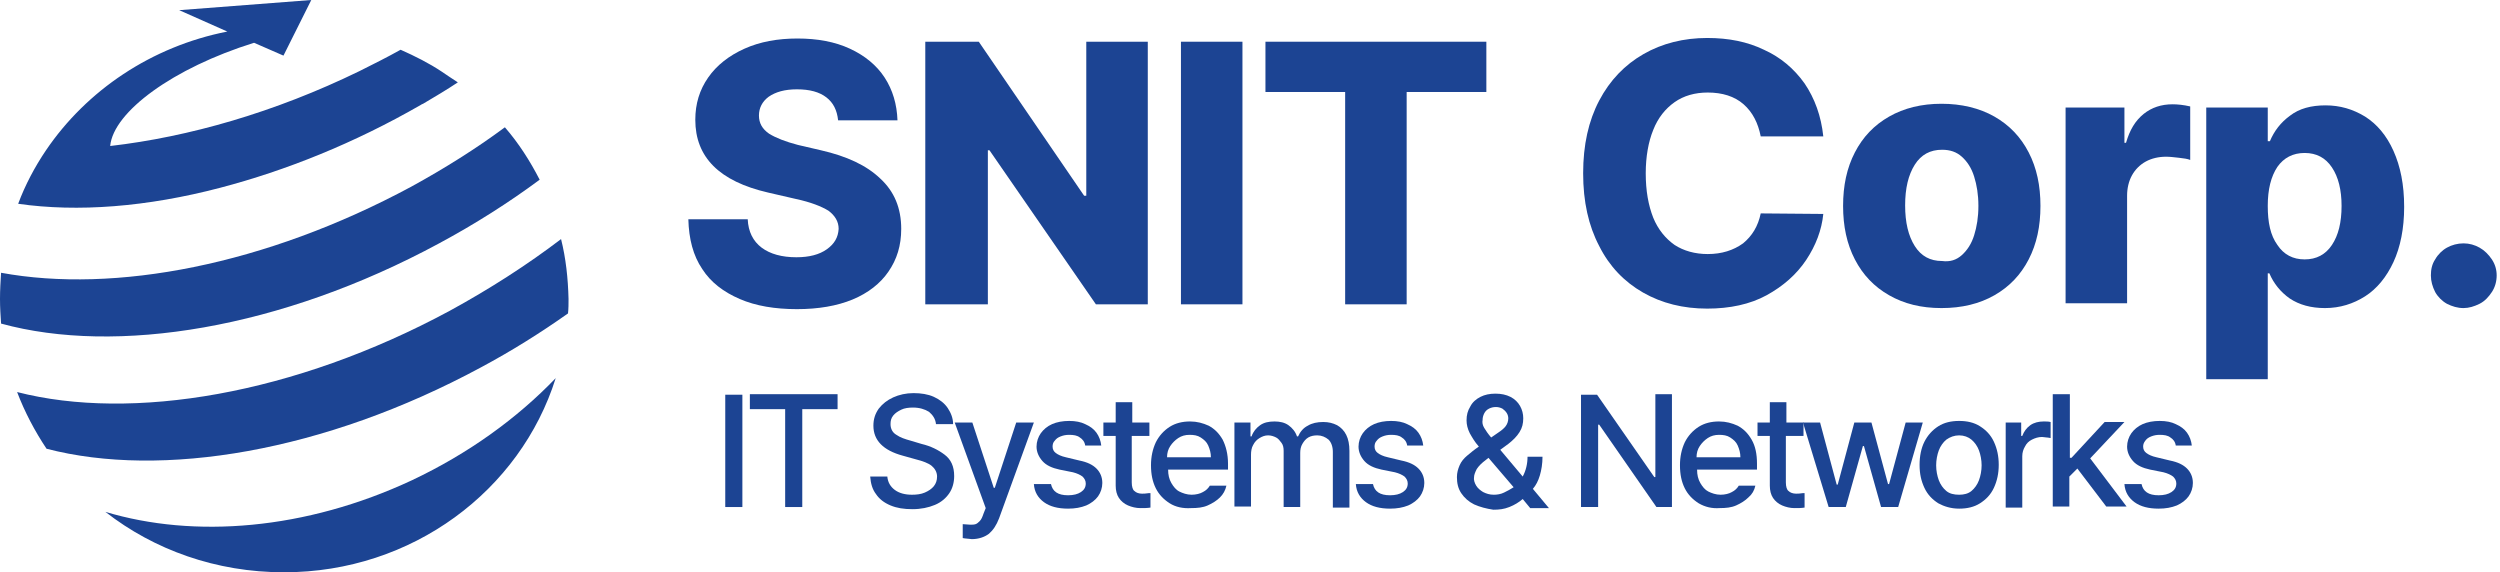 <svg width="166" height="38" viewBox="0 0 166 38" fill="none" xmlns="http://www.w3.org/2000/svg">
<path d="M27.346 31.892C20.279 35.194 12.892 35.763 6.996 33.987C10.228 36.508 14.348 38 18.858 38C27.381 38 34.555 32.566 36.899 25.108C34.342 27.772 31.11 30.116 27.346 31.892Z" fill="#1C4493"/>
<path d="M37.254 15.875C35.017 17.579 32.531 19.178 29.867 20.634C19.533 26.209 8.736 27.985 1.136 26.032C1.634 27.346 2.308 28.624 3.09 29.796C10.725 31.785 21.521 30.009 31.927 24.398C33.987 23.297 35.905 22.09 37.716 20.811C37.751 20.492 37.751 20.172 37.751 19.852C37.716 18.467 37.574 17.153 37.254 15.875Z" fill="#1C4493"/>
<path d="M27.31 12.394C17.615 17.615 7.6 19.497 0.071 18.112C0.036 18.68 0 19.249 0 19.852C0 20.421 0.036 20.953 0.071 21.486C7.707 23.581 18.645 21.841 29.157 16.159C31.536 14.88 33.774 13.46 35.834 11.933C35.194 10.69 34.449 9.518 33.525 8.452C31.608 9.873 29.512 11.187 27.31 12.394Z" fill="#1C4493"/>
<path d="M29.335 4.759C28.482 4.191 27.559 3.729 26.6 3.303C25.712 3.8 24.789 4.262 23.865 4.723C18.254 7.458 12.536 9.092 7.316 9.695C7.529 7.422 11.507 4.51 16.869 2.841L18.822 3.693L20.669 0L11.897 0.675L15.094 2.095C10.05 3.09 5.753 6.002 3.054 9.979C2.308 11.08 1.669 12.288 1.207 13.531C5.15 14.099 9.766 13.744 14.632 12.465C18.965 11.329 23.51 9.518 27.95 6.961C27.985 6.925 28.021 6.925 28.092 6.89C28.873 6.428 29.654 5.966 30.4 5.469C30.009 5.221 29.654 4.972 29.335 4.759Z" fill="#1C4493"/>
<path d="M54.869 6.464C54.407 6.108 53.768 5.931 52.916 5.931C52.099 5.931 51.495 6.108 51.034 6.428C50.608 6.748 50.394 7.174 50.394 7.671C50.394 8.168 50.608 8.559 51.069 8.879C51.531 9.163 52.17 9.411 52.987 9.624L54.514 9.979C56.219 10.37 57.533 10.974 58.456 11.862C59.379 12.714 59.841 13.815 59.841 15.2C59.841 16.301 59.557 17.224 58.989 18.041C58.456 18.822 57.639 19.462 56.609 19.888C55.579 20.314 54.336 20.527 52.916 20.527C51.46 20.527 50.181 20.314 49.116 19.852C48.05 19.391 47.198 18.751 46.63 17.864C46.026 16.976 45.742 15.875 45.706 14.561H49.649C49.684 15.378 50.004 16.017 50.572 16.443C51.14 16.869 51.922 17.082 52.88 17.082C53.733 17.082 54.407 16.905 54.905 16.549C55.402 16.194 55.651 15.768 55.686 15.2C55.686 14.703 55.437 14.312 55.011 13.992C54.55 13.708 53.839 13.424 52.845 13.211L50.998 12.785C47.766 12.039 46.168 10.441 46.168 7.955C46.168 6.89 46.452 5.966 47.021 5.15C47.589 4.333 48.406 3.693 49.435 3.232C50.465 2.77 51.637 2.557 52.951 2.557C54.265 2.557 55.437 2.77 56.432 3.232C57.426 3.693 58.208 4.333 58.74 5.15C59.273 5.966 59.557 6.925 59.593 7.991H55.651C55.579 7.316 55.331 6.819 54.869 6.464Z" fill="#1C4493"/>
<path d="M76.249 20.207H72.768L65.701 9.979H65.594V20.207H61.439V2.77H64.991L71.987 12.998H72.129V2.77H76.213V20.207H76.249Z" fill="#1C4493"/>
<path d="M82.499 20.207H78.415V2.77H82.499V20.207Z" fill="#1C4493"/>
<path d="M84.026 2.77H98.694V6.108H93.402V20.207H89.318V6.108H84.026V2.77Z" fill="#1C4493"/>
<path d="M115.776 6.925C115.172 6.393 114.355 6.144 113.396 6.144C112.544 6.144 111.798 6.357 111.194 6.783C110.591 7.209 110.093 7.813 109.774 8.63C109.454 9.411 109.277 10.406 109.277 11.507C109.277 12.678 109.454 13.637 109.774 14.454C110.093 15.236 110.591 15.839 111.194 16.265C111.798 16.656 112.544 16.869 113.396 16.869C114.32 16.869 115.101 16.621 115.74 16.159C116.344 15.662 116.735 15.022 116.912 14.17L121.067 14.206C120.961 15.271 120.57 16.301 119.931 17.26C119.292 18.219 118.404 19 117.303 19.604C116.202 20.207 114.852 20.492 113.361 20.492C111.763 20.492 110.342 20.136 109.099 19.426C107.856 18.716 106.862 17.686 106.187 16.336C105.477 14.987 105.121 13.389 105.121 11.507C105.121 9.624 105.477 8.026 106.187 6.677C106.897 5.327 107.892 4.297 109.135 3.587C110.378 2.877 111.798 2.522 113.361 2.522C114.781 2.522 116.024 2.77 117.125 3.303C118.226 3.8 119.114 4.546 119.824 5.54C120.499 6.535 120.925 7.707 121.067 9.056H116.912C116.735 8.168 116.379 7.458 115.776 6.925Z" fill="#1C4493"/>
<path d="M125.436 19.604C124.441 19.035 123.695 18.254 123.163 17.224C122.63 16.194 122.381 15.022 122.381 13.673C122.381 12.323 122.63 11.151 123.163 10.121C123.695 9.092 124.441 8.31 125.436 7.742C126.43 7.174 127.602 6.89 128.916 6.89C130.23 6.89 131.437 7.174 132.432 7.742C133.426 8.31 134.172 9.092 134.705 10.121C135.237 11.151 135.486 12.323 135.486 13.673C135.486 15.022 135.237 16.194 134.705 17.224C134.172 18.254 133.426 19.035 132.432 19.604C131.437 20.172 130.265 20.456 128.916 20.456C127.566 20.456 126.43 20.172 125.436 19.604ZM130.265 16.94C130.621 16.621 130.905 16.194 131.082 15.626C131.26 15.058 131.366 14.419 131.366 13.673C131.366 12.927 131.26 12.288 131.082 11.72C130.905 11.151 130.621 10.725 130.265 10.406C129.91 10.086 129.484 9.944 128.951 9.944C128.17 9.944 127.566 10.264 127.14 10.938C126.714 11.613 126.501 12.501 126.501 13.637C126.501 14.774 126.714 15.662 127.14 16.336C127.566 17.011 128.17 17.331 128.951 17.331C129.484 17.402 129.91 17.26 130.265 16.94Z" fill="#1C4493"/>
<path d="M137.12 7.138H141.062V9.482H141.168C141.417 8.63 141.772 8.026 142.34 7.564C142.873 7.138 143.512 6.925 144.258 6.925C144.578 6.925 144.968 6.961 145.43 7.067V10.619C145.252 10.548 145.004 10.512 144.684 10.477C144.364 10.441 144.08 10.406 143.832 10.406C143.335 10.406 142.873 10.512 142.482 10.725C142.092 10.938 141.772 11.258 141.559 11.649C141.346 12.039 141.239 12.501 141.239 12.998V20.136H137.155V7.138H137.12Z" fill="#1C4493"/>
<path d="M150.579 7.138V9.376H150.721C151.006 8.701 151.432 8.133 152.071 7.671C152.675 7.209 153.456 6.996 154.415 6.996C155.374 6.996 156.226 7.245 157.043 7.742C157.824 8.239 158.464 8.985 158.925 10.015C159.387 11.045 159.636 12.252 159.636 13.744C159.636 15.165 159.387 16.407 158.925 17.402C158.464 18.396 157.824 19.178 157.043 19.675C156.262 20.172 155.374 20.456 154.379 20.456C153.456 20.456 152.675 20.243 152.036 19.817C151.432 19.391 150.97 18.822 150.686 18.148H150.579V25.179H146.495V7.138H150.579ZM151.219 16.265C151.645 16.905 152.249 17.224 153.03 17.224C153.811 17.224 154.415 16.905 154.841 16.265C155.267 15.626 155.48 14.774 155.48 13.673C155.48 12.607 155.267 11.755 154.841 11.116C154.415 10.477 153.811 10.157 153.03 10.157C152.249 10.157 151.645 10.477 151.219 11.08C150.793 11.72 150.579 12.572 150.579 13.673C150.579 14.774 150.757 15.626 151.219 16.265Z" fill="#1C4493"/>
<path d="M162.477 20.172C162.157 19.994 161.873 19.71 161.695 19.391C161.518 19.035 161.411 18.68 161.411 18.29C161.411 17.899 161.482 17.544 161.695 17.224C161.873 16.905 162.157 16.621 162.477 16.443C162.796 16.265 163.187 16.159 163.578 16.159C163.968 16.159 164.323 16.265 164.643 16.443C164.963 16.621 165.247 16.905 165.46 17.224C165.673 17.544 165.779 17.899 165.779 18.29C165.779 18.68 165.673 19.071 165.46 19.391C165.247 19.71 164.998 19.994 164.643 20.172C164.288 20.349 163.933 20.456 163.578 20.456C163.187 20.456 162.832 20.349 162.477 20.172Z" fill="#1C4493"/>
<path d="M49.294 33.667H48.157V26.209H49.294V33.667Z" fill="#1C4493"/>
<path d="M55.615 26.174V27.168H53.271V33.667H52.135V27.168H49.791V26.174H55.615Z" fill="#1C4493"/>
<path d="M61.688 27.346C61.404 27.168 61.049 27.062 60.622 27.062C60.338 27.062 60.054 27.097 59.841 27.204C59.628 27.31 59.45 27.417 59.308 27.594C59.166 27.772 59.131 27.95 59.131 28.163C59.131 28.482 59.273 28.731 59.522 28.873C59.77 29.05 60.09 29.157 60.48 29.264L61.191 29.477C61.794 29.619 62.292 29.867 62.718 30.187C63.144 30.506 63.357 30.968 63.357 31.608C63.357 32.034 63.251 32.424 63.037 32.744C62.824 33.063 62.505 33.348 62.078 33.525C61.652 33.703 61.155 33.809 60.587 33.809C60.019 33.809 59.557 33.738 59.131 33.561C58.705 33.383 58.385 33.135 58.172 32.815C57.923 32.495 57.817 32.105 57.781 31.643H58.918C58.953 32.034 59.131 32.318 59.415 32.531C59.699 32.744 60.09 32.85 60.551 32.85C60.871 32.85 61.155 32.815 61.404 32.708C61.652 32.602 61.865 32.46 62.008 32.282C62.15 32.105 62.221 31.892 62.221 31.643C62.221 31.359 62.078 31.11 61.865 30.933C61.652 30.755 61.262 30.613 60.836 30.506L59.948 30.258C58.634 29.903 57.994 29.228 57.994 28.269C57.994 27.843 58.101 27.488 58.349 27.133C58.598 26.813 58.918 26.564 59.308 26.387C59.699 26.209 60.161 26.103 60.658 26.103C61.155 26.103 61.617 26.174 62.008 26.351C62.398 26.529 62.718 26.778 62.931 27.097C63.144 27.417 63.286 27.772 63.286 28.163H62.15C62.114 27.808 61.936 27.559 61.688 27.346Z" fill="#1C4493"/>
<path d="M63.925 35.727V34.804C64.103 34.804 64.245 34.839 64.422 34.839C64.564 34.839 64.671 34.839 64.778 34.804C64.884 34.768 64.955 34.697 65.062 34.591C65.168 34.484 65.239 34.306 65.31 34.093L65.452 33.738L63.392 28.056H64.564L65.985 32.389H66.056L67.477 28.056H68.649L66.34 34.413C66.163 34.875 65.95 35.194 65.665 35.443C65.381 35.656 64.991 35.798 64.529 35.798C64.28 35.763 64.067 35.763 63.925 35.727Z" fill="#1C4493"/>
<path d="M71.703 29.05C71.525 28.908 71.277 28.873 70.993 28.873C70.779 28.873 70.602 28.908 70.424 28.979C70.247 29.05 70.14 29.122 70.034 29.264C69.927 29.37 69.892 29.512 69.892 29.654C69.892 29.832 69.963 29.974 70.105 30.08C70.247 30.187 70.46 30.294 70.779 30.364L71.667 30.578C72.2 30.684 72.555 30.862 72.804 31.11C73.052 31.359 73.194 31.678 73.194 32.069C73.194 32.389 73.088 32.708 72.91 32.957C72.733 33.206 72.449 33.419 72.129 33.561C71.774 33.703 71.383 33.774 70.921 33.774C70.247 33.774 69.714 33.632 69.323 33.348C68.933 33.064 68.684 32.673 68.649 32.14H69.785C69.892 32.637 70.247 32.886 70.921 32.886C71.277 32.886 71.561 32.815 71.774 32.673C71.987 32.531 72.094 32.353 72.094 32.105C72.094 31.927 72.022 31.785 71.88 31.643C71.738 31.536 71.525 31.43 71.241 31.359L70.353 31.181C69.856 31.075 69.465 30.897 69.217 30.613C68.968 30.329 68.826 30.009 68.826 29.654C68.826 29.335 68.933 29.015 69.11 28.766C69.288 28.518 69.536 28.305 69.856 28.163C70.176 28.021 70.566 27.95 70.993 27.95C71.419 27.95 71.774 28.021 72.058 28.163C72.378 28.305 72.626 28.482 72.804 28.731C72.981 28.979 73.088 29.264 73.123 29.583H72.058C72.022 29.335 71.88 29.157 71.703 29.05Z" fill="#1C4493"/>
<path d="M75.148 28.944V32.034C75.148 32.318 75.219 32.531 75.325 32.602C75.432 32.708 75.609 32.779 75.822 32.779C75.929 32.779 76.071 32.779 76.284 32.744C76.32 32.744 76.355 32.744 76.391 32.744V33.703C76.178 33.738 75.965 33.738 75.716 33.738C75.432 33.738 75.148 33.667 74.899 33.561C74.65 33.454 74.437 33.277 74.295 33.063C74.153 32.85 74.082 32.566 74.082 32.247V28.944H73.265V28.056H74.082V26.706H75.183V28.056H76.32V28.944H75.148Z" fill="#1C4493"/>
<path d="M77.669 33.419C77.278 33.17 76.959 32.85 76.746 32.424C76.533 31.998 76.426 31.501 76.426 30.897C76.426 30.329 76.533 29.832 76.746 29.37C76.959 28.944 77.278 28.589 77.669 28.34C78.06 28.092 78.522 27.985 79.019 27.985C79.48 27.985 79.871 28.092 80.262 28.269C80.652 28.482 80.936 28.766 81.185 29.192C81.398 29.619 81.54 30.151 81.54 30.791V31.181H77.563C77.563 31.536 77.634 31.821 77.776 32.069C77.918 32.318 78.095 32.531 78.308 32.637C78.522 32.744 78.806 32.85 79.125 32.85C79.409 32.85 79.694 32.779 79.871 32.673C80.084 32.566 80.226 32.424 80.333 32.247H81.434C81.363 32.566 81.221 32.815 81.007 33.028C80.794 33.241 80.51 33.419 80.191 33.561C79.871 33.703 79.516 33.738 79.09 33.738C78.557 33.774 78.06 33.667 77.669 33.419ZM80.404 30.364C80.404 30.08 80.333 29.832 80.226 29.583C80.12 29.335 79.942 29.192 79.729 29.05C79.516 28.908 79.267 28.873 78.983 28.873C78.699 28.873 78.451 28.944 78.237 29.086C78.024 29.228 77.847 29.406 77.705 29.619C77.563 29.832 77.492 30.08 77.492 30.364H80.404Z" fill="#1C4493"/>
<path d="M81.966 28.056H83.032V28.979H83.103C83.209 28.66 83.422 28.411 83.671 28.234C83.92 28.056 84.239 27.985 84.63 27.985C84.985 27.985 85.305 28.056 85.553 28.234C85.802 28.411 86.015 28.66 86.121 28.979H86.192C86.335 28.66 86.548 28.411 86.832 28.269C87.116 28.092 87.471 28.021 87.862 28.021C88.217 28.021 88.501 28.092 88.785 28.234C89.034 28.376 89.247 28.589 89.389 28.873C89.531 29.157 89.602 29.512 89.602 29.938V33.703H88.501V30.009C88.501 29.654 88.394 29.37 88.217 29.192C88.004 29.015 87.755 28.908 87.471 28.908C87.258 28.908 87.045 28.944 86.867 29.05C86.69 29.157 86.583 29.299 86.477 29.477C86.37 29.654 86.335 29.867 86.335 30.08V33.667H85.234V29.938C85.234 29.725 85.198 29.548 85.092 29.406C84.985 29.264 84.879 29.122 84.737 29.05C84.594 28.979 84.417 28.908 84.204 28.908C83.991 28.908 83.813 28.979 83.635 29.086C83.458 29.192 83.316 29.335 83.209 29.548C83.103 29.725 83.067 29.974 83.067 30.187V33.632H81.966V28.056Z" fill="#1C4493"/>
<path d="M93.082 29.05C92.905 28.908 92.656 28.873 92.372 28.873C92.159 28.873 91.981 28.908 91.804 28.979C91.626 29.05 91.52 29.122 91.413 29.264C91.306 29.37 91.271 29.512 91.271 29.654C91.271 29.832 91.342 29.974 91.484 30.08C91.626 30.187 91.839 30.294 92.159 30.364L93.047 30.578C93.579 30.684 93.935 30.862 94.183 31.11C94.432 31.359 94.574 31.678 94.574 32.069C94.574 32.389 94.467 32.708 94.29 32.957C94.112 33.206 93.828 33.419 93.508 33.561C93.153 33.703 92.763 33.774 92.301 33.774C91.626 33.774 91.094 33.632 90.703 33.348C90.312 33.064 90.064 32.673 90.028 32.14H91.165C91.271 32.637 91.626 32.886 92.301 32.886C92.656 32.886 92.94 32.815 93.153 32.673C93.366 32.531 93.473 32.353 93.473 32.105C93.473 31.927 93.402 31.785 93.26 31.643C93.118 31.536 92.905 31.43 92.621 31.359L91.733 31.181C91.236 31.075 90.845 30.897 90.596 30.613C90.348 30.329 90.206 30.009 90.206 29.654C90.206 29.335 90.312 29.015 90.49 28.766C90.667 28.518 90.916 28.305 91.236 28.163C91.555 28.021 91.946 27.95 92.372 27.95C92.798 27.95 93.153 28.021 93.437 28.163C93.757 28.305 94.006 28.482 94.183 28.731C94.361 28.979 94.467 29.264 94.503 29.583H93.437C93.402 29.335 93.26 29.157 93.082 29.05Z" fill="#1C4493"/>
<path d="M97.877 33.49C97.522 33.312 97.237 33.063 97.024 32.744C96.811 32.424 96.74 32.069 96.74 31.678C96.74 31.394 96.811 31.146 96.918 30.897C97.024 30.649 97.202 30.436 97.415 30.258C97.628 30.08 97.877 29.867 98.196 29.654C97.912 29.335 97.735 29.015 97.593 28.766C97.451 28.482 97.379 28.198 97.379 27.914C97.379 27.559 97.451 27.275 97.628 26.991C97.77 26.706 98.019 26.494 98.303 26.351C98.587 26.209 98.906 26.138 99.297 26.138C99.688 26.138 100.007 26.209 100.292 26.351C100.576 26.494 100.789 26.706 100.931 26.955C101.073 27.204 101.144 27.488 101.144 27.772C101.144 28.127 101.073 28.411 100.895 28.695C100.718 28.979 100.469 29.228 100.15 29.477L99.617 29.867L101.108 31.643C101.322 31.252 101.428 30.791 101.428 30.329H102.422C102.422 30.791 102.351 31.217 102.245 31.572C102.138 31.927 101.996 32.211 101.783 32.46L102.849 33.738H101.606L101.108 33.135C100.86 33.348 100.576 33.525 100.221 33.667C99.865 33.809 99.546 33.845 99.155 33.845C98.694 33.774 98.267 33.667 97.877 33.49ZM98.019 32.247C98.125 32.424 98.303 32.566 98.48 32.673C98.694 32.779 98.906 32.85 99.191 32.85C99.404 32.85 99.652 32.815 99.865 32.708C100.079 32.602 100.292 32.495 100.505 32.353L98.835 30.4L98.658 30.542C98.374 30.755 98.196 30.933 98.054 31.146C97.948 31.359 97.877 31.536 97.877 31.678C97.841 31.856 97.912 32.069 98.019 32.247ZM98.551 28.411C98.658 28.589 98.8 28.802 99.013 29.05L99.475 28.731C99.688 28.589 99.865 28.447 99.972 28.305C100.079 28.163 100.15 27.985 100.15 27.772C100.15 27.665 100.114 27.523 100.043 27.417C99.972 27.31 99.865 27.204 99.759 27.133C99.617 27.062 99.475 27.026 99.333 27.026C99.155 27.026 99.013 27.062 98.871 27.133C98.729 27.204 98.622 27.31 98.551 27.452C98.48 27.594 98.445 27.736 98.445 27.878C98.409 28.056 98.445 28.234 98.551 28.411Z" fill="#1C4493"/>
<path d="M111.017 33.667H109.987L106.187 28.198H106.116V33.667H104.979V26.209H106.045L109.845 31.678H109.916V26.174H111.017V33.667Z" fill="#1C4493"/>
<path d="M112.793 33.419C112.402 33.17 112.082 32.85 111.869 32.424C111.656 31.998 111.55 31.501 111.55 30.897C111.55 30.329 111.656 29.832 111.869 29.37C112.082 28.944 112.402 28.589 112.793 28.34C113.183 28.092 113.645 27.985 114.142 27.985C114.604 27.985 114.994 28.092 115.385 28.269C115.776 28.482 116.06 28.766 116.308 29.192C116.557 29.619 116.664 30.151 116.664 30.791V31.181H112.686C112.686 31.536 112.757 31.821 112.899 32.069C113.041 32.318 113.219 32.531 113.432 32.637C113.645 32.744 113.929 32.85 114.249 32.85C114.533 32.85 114.817 32.779 114.994 32.673C115.207 32.566 115.35 32.424 115.456 32.247H116.557C116.486 32.566 116.344 32.815 116.095 33.028C115.882 33.241 115.598 33.419 115.279 33.561C114.959 33.703 114.604 33.738 114.178 33.738C113.68 33.774 113.219 33.667 112.793 33.419ZM115.563 30.364C115.563 30.08 115.492 29.832 115.385 29.583C115.279 29.335 115.101 29.192 114.888 29.05C114.675 28.908 114.426 28.873 114.142 28.873C113.858 28.873 113.609 28.944 113.396 29.086C113.183 29.228 113.006 29.406 112.864 29.619C112.721 29.832 112.65 30.08 112.65 30.364H115.563Z" fill="#1C4493"/>
<path d="M118.581 28.944V32.034C118.581 32.318 118.652 32.531 118.759 32.602C118.865 32.708 119.043 32.779 119.256 32.779C119.363 32.779 119.505 32.779 119.718 32.744C119.753 32.744 119.789 32.744 119.824 32.744V33.703C119.611 33.738 119.398 33.738 119.15 33.738C118.865 33.738 118.581 33.667 118.333 33.561C118.084 33.454 117.871 33.277 117.729 33.063C117.587 32.85 117.516 32.566 117.516 32.247V28.944H116.699V28.056H117.516V26.706H118.617V28.056H119.753V28.944H118.581Z" fill="#1C4493"/>
<path d="M119.718 28.056H120.854L121.955 32.176H122.026L123.127 28.056H124.264L125.364 32.14H125.436L126.536 28.056H127.673L126.039 33.667H124.903L123.766 29.619H123.695L122.559 33.667H121.422L119.718 28.056Z" fill="#1C4493"/>
<path d="M128.703 33.419C128.312 33.17 127.993 32.85 127.779 32.389C127.566 31.927 127.46 31.465 127.46 30.862C127.46 30.294 127.566 29.761 127.779 29.335C127.993 28.908 128.312 28.553 128.703 28.305C129.093 28.056 129.555 27.95 130.088 27.95C130.621 27.95 131.082 28.056 131.473 28.305C131.864 28.553 132.183 28.873 132.396 29.335C132.609 29.796 132.716 30.294 132.716 30.862C132.716 31.43 132.609 31.927 132.396 32.389C132.183 32.85 131.864 33.17 131.473 33.419C131.082 33.667 130.621 33.774 130.088 33.774C129.555 33.774 129.093 33.632 128.703 33.419ZM130.905 32.602C131.118 32.424 131.295 32.176 131.402 31.892C131.508 31.608 131.579 31.252 131.579 30.897C131.579 30.542 131.508 30.187 131.402 29.903C131.295 29.619 131.118 29.37 130.905 29.192C130.692 29.015 130.407 28.908 130.088 28.908C129.768 28.908 129.484 29.015 129.236 29.192C129.022 29.37 128.845 29.619 128.738 29.903C128.632 30.187 128.561 30.542 128.561 30.897C128.561 31.252 128.632 31.608 128.738 31.892C128.845 32.176 129.022 32.424 129.236 32.602C129.449 32.779 129.733 32.85 130.088 32.85C130.407 32.85 130.692 32.779 130.905 32.602Z" fill="#1C4493"/>
<path d="M133.142 28.056H134.207V28.944H134.279C134.385 28.66 134.563 28.411 134.811 28.234C135.06 28.056 135.379 27.985 135.699 27.985C135.841 27.985 136.019 27.985 136.161 28.021V29.086C136.09 29.086 136.019 29.05 135.912 29.05C135.806 29.05 135.699 29.015 135.593 29.015C135.344 29.015 135.131 29.086 134.918 29.192C134.705 29.299 134.563 29.441 134.456 29.654C134.35 29.832 134.279 30.045 134.279 30.294V33.703H133.178V28.056H133.142Z" fill="#1C4493"/>
<path d="M137.439 26.174V30.4H137.546L139.748 28.021H141.062L138.789 30.436L141.204 33.632H139.854L137.936 31.11L137.404 31.643V33.632H136.303V26.174H137.439Z" fill="#1C4493"/>
<path d="M144.116 29.05C143.938 28.908 143.69 28.873 143.406 28.873C143.193 28.873 143.015 28.908 142.837 28.979C142.66 29.05 142.553 29.122 142.447 29.264C142.34 29.406 142.305 29.512 142.305 29.654C142.305 29.832 142.376 29.974 142.518 30.08C142.66 30.187 142.873 30.294 143.193 30.364L144.08 30.578C144.613 30.684 144.968 30.862 145.217 31.11C145.465 31.359 145.607 31.678 145.607 32.069C145.607 32.389 145.501 32.708 145.323 32.957C145.146 33.206 144.862 33.419 144.542 33.561C144.187 33.703 143.796 33.774 143.335 33.774C142.66 33.774 142.127 33.632 141.736 33.348C141.346 33.064 141.097 32.673 141.062 32.14H142.198C142.305 32.637 142.66 32.886 143.335 32.886C143.69 32.886 143.974 32.815 144.187 32.673C144.4 32.531 144.507 32.353 144.507 32.105C144.507 31.927 144.436 31.785 144.293 31.643C144.151 31.536 143.938 31.43 143.654 31.359L142.766 31.181C142.269 31.075 141.878 30.897 141.63 30.613C141.381 30.329 141.239 30.009 141.239 29.654C141.239 29.335 141.346 29.015 141.523 28.766C141.701 28.518 141.95 28.305 142.269 28.163C142.589 28.021 142.979 27.95 143.406 27.95C143.832 27.95 144.187 28.021 144.471 28.163C144.791 28.305 145.039 28.482 145.217 28.731C145.394 28.979 145.501 29.264 145.536 29.583H144.471C144.436 29.335 144.293 29.157 144.116 29.05Z" fill="#1C4493"/>
</svg>

